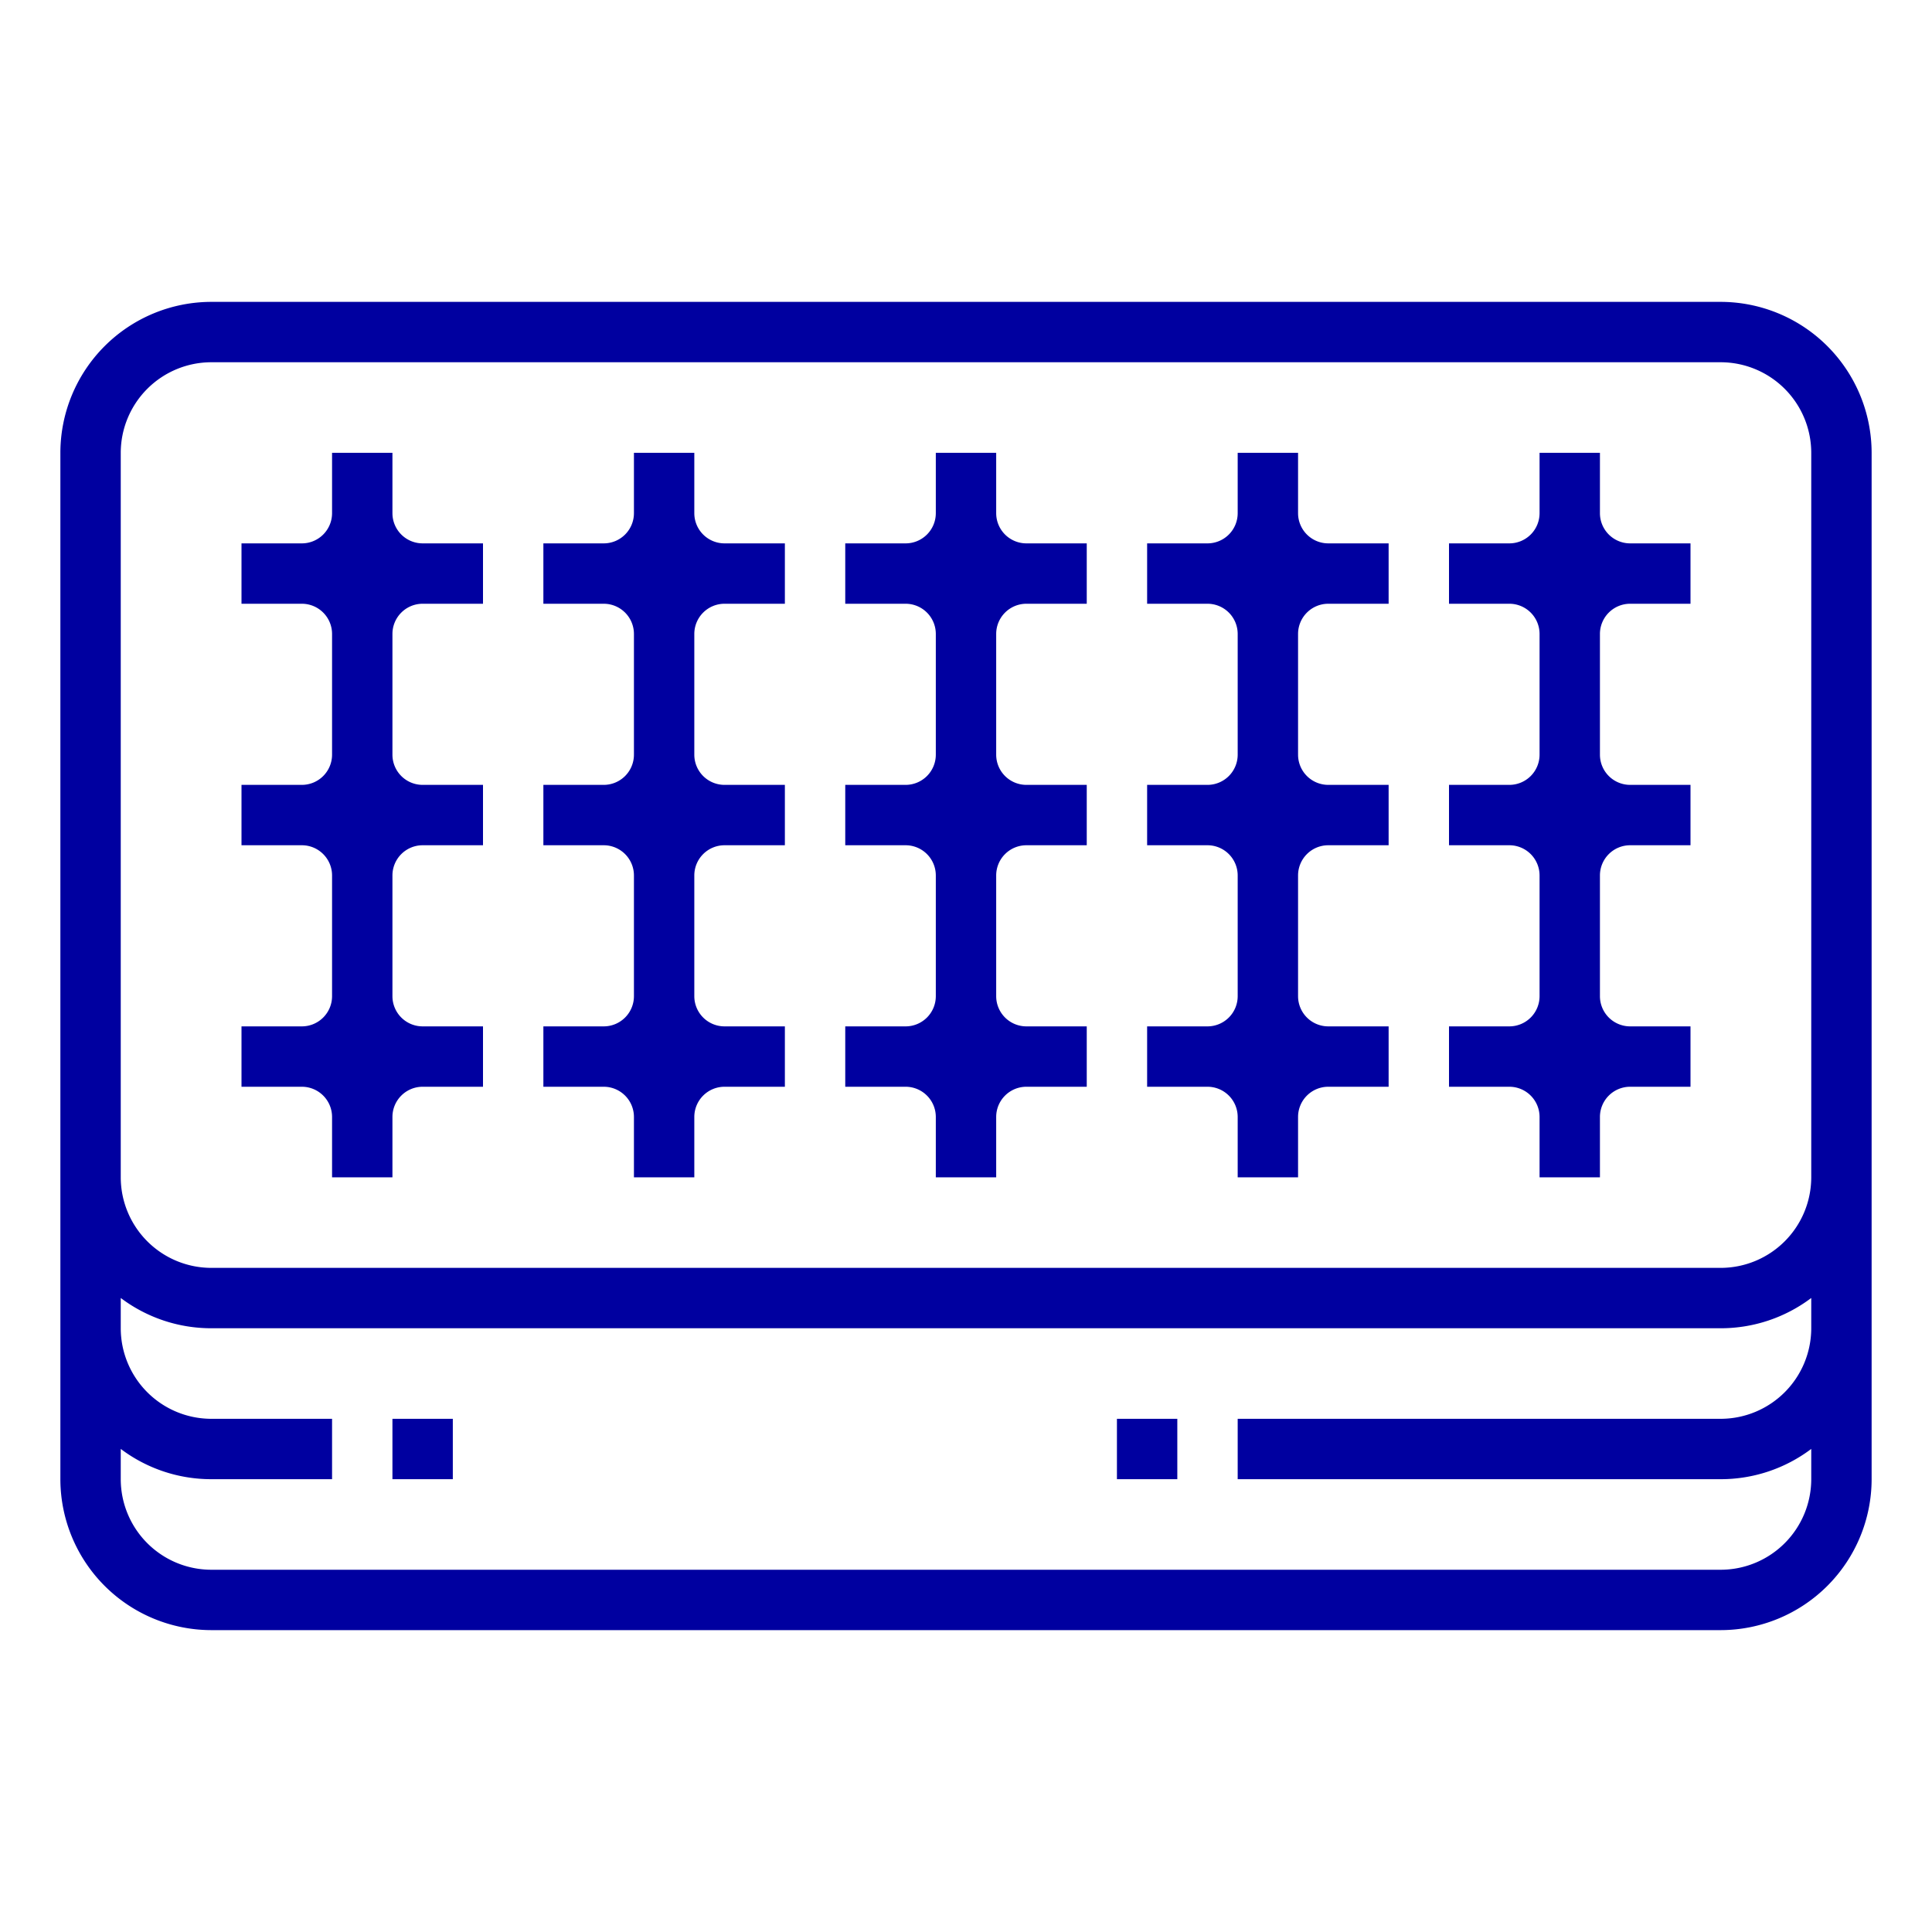 <!-- icon666.com - MILLIONS OF FREE VECTOR ICONS --><svg id="outline" viewBox="0 0 512 512" xmlns="http://www.w3.org/2000/svg"><path d="m456 80h-400a40.046 40.046 0 0 0 -40 40v272a40.046 40.046 0 0 0 40 40h400a40.046 40.046 0 0 0 40-40v-272a40.046 40.046 0 0 0 -40-40zm0 336h-400a24.027 24.027 0 0 1 -24-24v-8.022a39.79 39.79 0 0 0 24 8.022h32v-16h-32a24.027 24.027 0 0 1 -24-24v-8.022a39.79 39.79 0 0 0 24 8.022h400a39.79 39.79 0 0 0 24-8.022v8.022a24.027 24.027 0 0 1 -24 24h-128v16h128a39.79 39.79 0 0 0 24-8.022v8.022a24.027 24.027 0 0 1 -24 24zm24-104a24.027 24.027 0 0 1 -24 24h-400a24.027 24.027 0 0 1 -24-24v-192a24.027 24.027 0 0 1 24-24h400a24.027 24.027 0 0 1 24 24z" fill="#000000" style="fill: rgb(0, 0, 160);"></path><path d="m104 376h16v16h-16z" fill="#000000" style="fill: rgb(0, 0, 160);"></path><path d="m296 376h16v16h-16z" fill="#000000" style="fill: rgb(0, 0, 160);"></path><path d="m104 136v-16h-16v16a8.009 8.009 0 0 1 -8 8h-16v16h16a8.009 8.009 0 0 1 8 8v32a8.009 8.009 0 0 1 -8 8h-16v16h16a8.009 8.009 0 0 1 8 8v32a8.009 8.009 0 0 1 -8 8h-16v16h16a8.009 8.009 0 0 1 8 8v16h16v-16a8.009 8.009 0 0 1 8-8h16v-16h-16a8.009 8.009 0 0 1 -8-8v-32a8.009 8.009 0 0 1 8-8h16v-16h-16a8.009 8.009 0 0 1 -8-8v-32a8.009 8.009 0 0 1 8-8h16v-16h-16a8.009 8.009 0 0 1 -8-8z" fill="#000000" style="fill: rgb(0, 0, 160);"></path><path d="m184 136v-16h-16v16a8.009 8.009 0 0 1 -8 8h-16v16h16a8.009 8.009 0 0 1 8 8v32a8.009 8.009 0 0 1 -8 8h-16v16h16a8.009 8.009 0 0 1 8 8v32a8.009 8.009 0 0 1 -8 8h-16v16h16a8.009 8.009 0 0 1 8 8v16h16v-16a8.009 8.009 0 0 1 8-8h16v-16h-16a8.009 8.009 0 0 1 -8-8v-32a8.009 8.009 0 0 1 8-8h16v-16h-16a8.009 8.009 0 0 1 -8-8v-32a8.009 8.009 0 0 1 8-8h16v-16h-16a8.009 8.009 0 0 1 -8-8z" fill="#000000" style="fill: rgb(0, 0, 160);"></path><path d="m264 136v-16h-16v16a8.009 8.009 0 0 1 -8 8h-16v16h16a8.009 8.009 0 0 1 8 8v32a8.009 8.009 0 0 1 -8 8h-16v16h16a8.009 8.009 0 0 1 8 8v32a8.009 8.009 0 0 1 -8 8h-16v16h16a8.009 8.009 0 0 1 8 8v16h16v-16a8.009 8.009 0 0 1 8-8h16v-16h-16a8.009 8.009 0 0 1 -8-8v-32a8.009 8.009 0 0 1 8-8h16v-16h-16a8.009 8.009 0 0 1 -8-8v-32a8.009 8.009 0 0 1 8-8h16v-16h-16a8.009 8.009 0 0 1 -8-8z" fill="#000000" style="fill: rgb(0, 0, 160);"></path><path d="m344 136v-16h-16v16a8.009 8.009 0 0 1 -8 8h-16v16h16a8.009 8.009 0 0 1 8 8v32a8.009 8.009 0 0 1 -8 8h-16v16h16a8.009 8.009 0 0 1 8 8v32a8.009 8.009 0 0 1 -8 8h-16v16h16a8.009 8.009 0 0 1 8 8v16h16v-16a8.009 8.009 0 0 1 8-8h16v-16h-16a8.009 8.009 0 0 1 -8-8v-32a8.009 8.009 0 0 1 8-8h16v-16h-16a8.009 8.009 0 0 1 -8-8v-32a8.009 8.009 0 0 1 8-8h16v-16h-16a8.009 8.009 0 0 1 -8-8z" fill="#000000" style="fill: rgb(0, 0, 160);"></path><path d="m424 136v-16h-16v16a8.009 8.009 0 0 1 -8 8h-16v16h16a8.009 8.009 0 0 1 8 8v32a8.009 8.009 0 0 1 -8 8h-16v16h16a8.009 8.009 0 0 1 8 8v32a8.009 8.009 0 0 1 -8 8h-16v16h16a8.009 8.009 0 0 1 8 8v16h16v-16a8.009 8.009 0 0 1 8-8h16v-16h-16a8.009 8.009 0 0 1 -8-8v-32a8.009 8.009 0 0 1 8-8h16v-16h-16a8.009 8.009 0 0 1 -8-8v-32a8.009 8.009 0 0 1 8-8h16v-16h-16a8.009 8.009 0 0 1 -8-8z" fill="#000000" style="fill: rgb(0, 0, 160);"></path></svg>